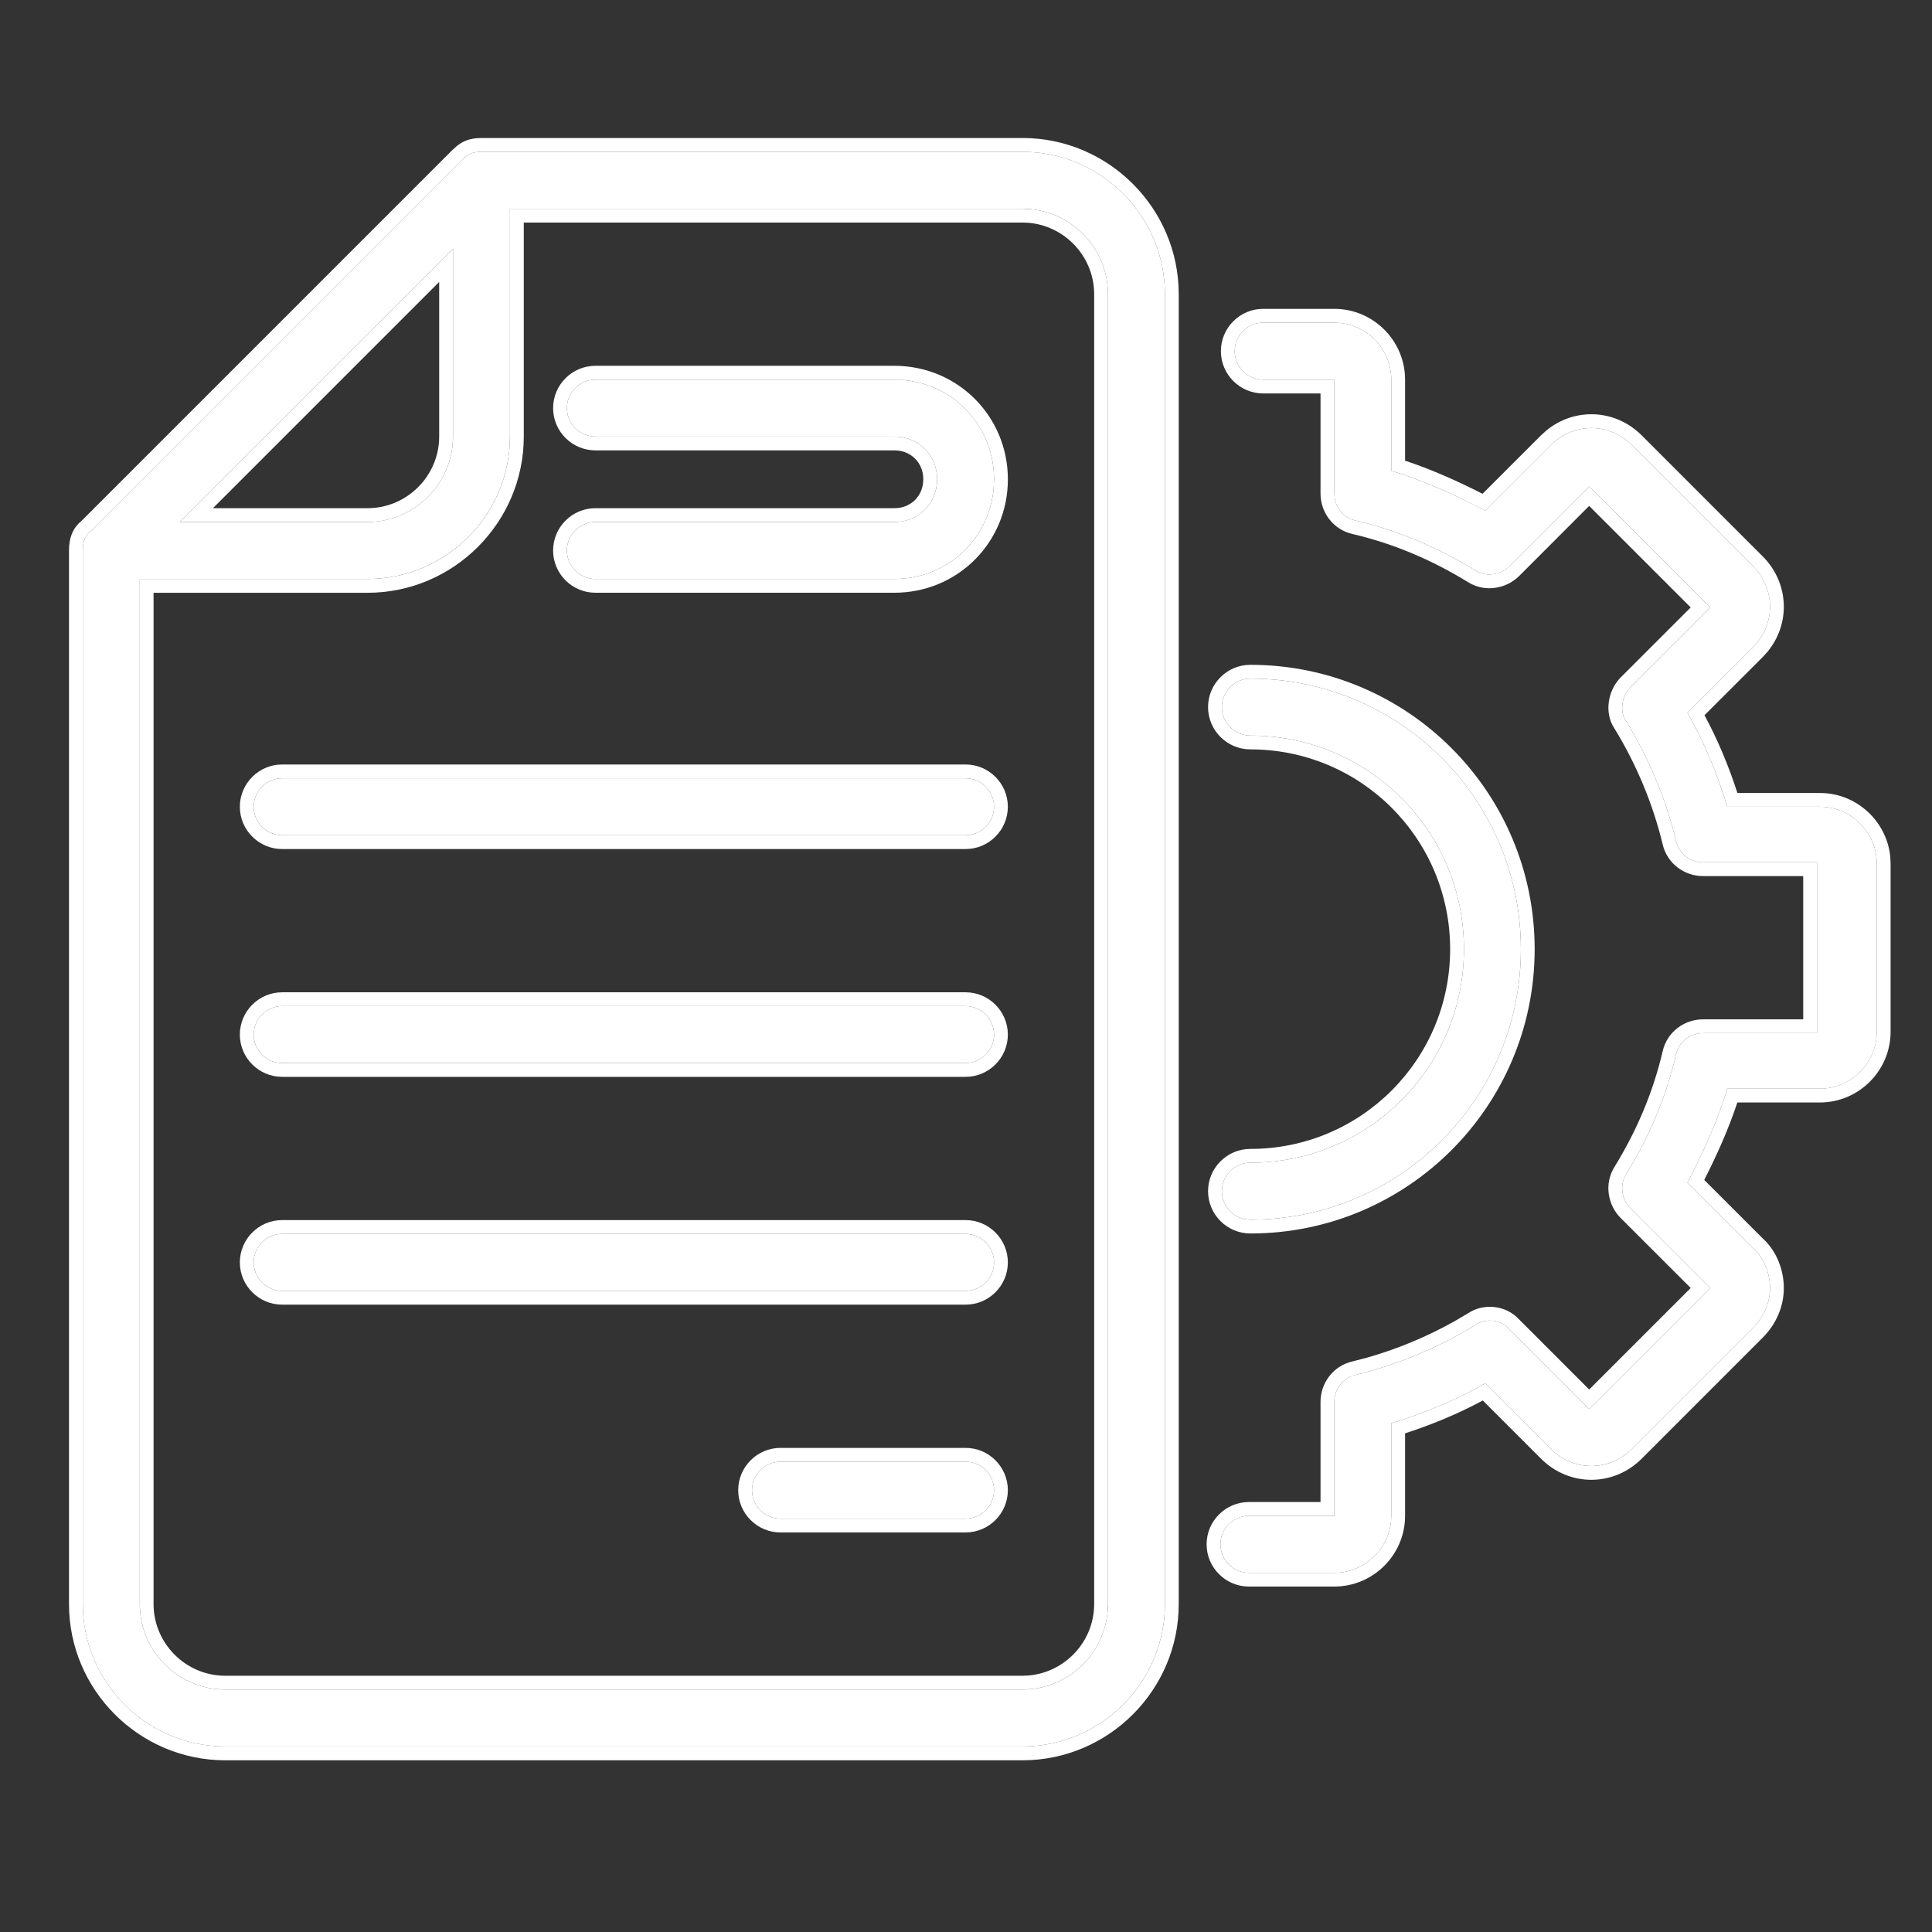 <svg width="56" height="56" viewBox="0 0 56 56" fill="none" xmlns="http://www.w3.org/2000/svg">
<rect x="0" y="0" width="56" height="56" fill="#333333" stroke="none"/>
<path d="M36.242 33.702C35.788 33.702 35.417 34.073 35.417 34.527C35.417 34.981 35.788 35.353 36.242 35.353C40.575 35.353 44.083 31.845 44.083 27.512C44.083 23.178 40.575 19.67 36.242 19.67C35.788 19.67 35.417 20.042 35.417 20.496C35.417 20.95 35.788 21.321 36.242 21.321C39.667 21.321 42.433 24.086 42.433 27.512C42.433 30.937 39.667 33.702 36.242 33.702Z" fill="white"/>
<path d="M35.016 20.495C35.016 19.821 35.567 19.27 36.242 19.27C40.796 19.27 44.483 22.957 44.483 27.511C44.483 32.065 40.796 35.753 36.242 35.753C35.567 35.753 35.016 35.202 35.016 34.528C35.016 33.853 35.567 33.302 36.242 33.302C39.446 33.302 42.033 30.715 42.033 27.511C42.033 24.307 39.446 21.721 36.242 21.721C35.567 21.721 35.016 21.17 35.016 20.495ZM35.421 20.579C35.463 20.994 35.816 21.321 36.242 21.321C39.667 21.321 42.433 24.086 42.433 27.512L42.425 27.83C42.259 31.107 39.561 33.702 36.242 33.702L36.158 33.706C35.743 33.749 35.417 34.102 35.417 34.527L35.421 34.612C35.46 34.999 35.771 35.309 36.158 35.349L36.242 35.353C40.44 35.353 43.863 32.061 44.073 27.915L44.083 27.512C44.083 23.314 40.791 19.89 36.646 19.68L36.242 19.67C35.788 19.67 35.417 20.042 35.417 20.496L35.421 20.579Z" fill="white"/>
<path d="M52.75 23.384H50.067C49.778 22.435 49.407 21.527 48.911 20.661L50.81 18.762C51.47 18.102 51.47 17.07 50.81 16.41L47.302 12.902C46.642 12.242 45.61 12.242 44.95 12.902L43.051 14.8C42.184 14.346 41.276 13.934 40.327 13.645V11.004C40.327 10.096 39.584 9.353 38.676 9.353H36.613C36.159 9.353 35.788 9.724 35.788 10.178C35.788 10.632 36.159 11.004 36.613 11.004H38.676V14.305C38.676 14.677 38.924 15.007 39.295 15.089C40.534 15.378 41.689 15.873 42.762 16.534C43.092 16.74 43.505 16.657 43.753 16.41L46.064 14.099L49.572 17.607L47.261 19.918C47.013 20.166 46.931 20.619 47.137 20.908C47.797 21.981 48.292 23.178 48.581 24.375C48.664 24.746 48.994 24.994 49.365 24.994H52.667V29.946H49.365C48.994 29.946 48.664 30.194 48.581 30.566C48.292 31.804 47.797 32.959 47.137 34.032C46.931 34.362 47.013 34.775 47.261 35.023L49.572 37.334L46.064 40.842L43.753 38.531C43.505 38.242 43.051 38.2 42.762 38.407C41.689 39.067 40.492 39.562 39.295 39.851C38.924 39.934 38.676 40.264 38.676 40.635V43.937H36.2C35.746 43.937 35.375 44.308 35.375 44.762C35.375 45.216 35.746 45.588 36.2 45.588H38.676C39.584 45.588 40.327 44.845 40.327 43.937V41.254C41.276 40.965 42.184 40.594 43.051 40.099L44.95 41.997C45.61 42.657 46.642 42.657 47.302 41.997L50.81 38.489C51.14 38.159 51.305 37.746 51.305 37.334C51.305 36.921 51.14 36.467 50.81 36.178L48.911 34.28C49.365 33.413 49.778 32.505 50.067 31.556H52.75C53.657 31.556 54.4 30.813 54.4 29.905V25.035C54.4 24.127 53.657 23.384 52.75 23.384Z" fill="white"/>
<path d="M40.327 43.937V41.254C41.276 40.965 42.184 40.594 43.051 40.099L44.95 41.997C45.568 42.616 46.514 42.655 47.174 42.114L47.302 41.997L50.81 38.489C51.099 38.2 51.261 37.848 51.298 37.489L51.305 37.334C51.305 36.921 51.14 36.467 50.81 36.178L48.911 34.28C49.365 33.413 49.778 32.505 50.067 31.556H52.75L52.918 31.547C53.692 31.468 54.312 30.848 54.391 30.073L54.4 29.905V25.035C54.4 24.184 53.748 23.478 52.918 23.393L52.75 23.384L52.75 22.985C53.808 22.985 54.684 23.795 54.79 24.826L54.8 25.035V29.905C54.8 31.034 53.878 31.956 52.75 31.956H50.358C50.099 32.738 49.762 33.486 49.398 34.201L51.093 35.896C51.511 36.274 51.705 36.835 51.705 37.333C51.705 37.855 51.495 38.369 51.093 38.772L47.585 42.281C46.768 43.097 45.483 43.097 44.667 42.281L42.98 40.594C42.254 40.985 41.503 41.294 40.727 41.546V43.937C40.727 45.066 39.805 45.987 38.676 45.987H36.2C35.525 45.987 34.974 45.437 34.974 44.762C34.975 44.087 35.525 43.538 36.2 43.537L36.2 43.937L36.116 43.942C35.701 43.984 35.375 44.337 35.375 44.762L35.379 44.846C35.418 45.233 35.729 45.544 36.116 45.583L36.2 45.588H38.676C39.528 45.588 40.234 44.935 40.319 44.105L40.327 43.937ZM38.276 40.635C38.276 40.089 38.642 39.59 39.202 39.462L39.635 39.349C40.501 39.103 41.359 38.746 42.158 38.298L42.553 38.066C42.998 37.765 43.652 37.826 44.035 38.247L46.063 40.276L49.006 37.333L46.977 35.306C46.614 34.943 46.481 34.327 46.798 33.821C47.437 32.782 47.914 31.667 48.192 30.475C48.319 29.913 48.818 29.546 49.365 29.546L49.365 29.946L49.228 29.958C48.915 30.011 48.654 30.241 48.581 30.566C48.292 31.804 47.797 32.959 47.137 34.032L47.073 34.159C46.954 34.463 47.044 34.806 47.261 35.023L49.572 37.334L46.064 40.842L43.753 38.531C43.505 38.242 43.051 38.2 42.762 38.407C41.689 39.067 40.492 39.562 39.295 39.851L39.162 39.894C38.866 40.017 38.676 40.311 38.676 40.635V43.937H36.2L36.2 43.537H38.276V40.635ZM49.572 17.607L47.261 19.918L47.175 20.02C46.997 20.276 46.956 20.656 47.137 20.908C47.797 21.981 48.292 23.178 48.581 24.375C48.654 24.7 48.915 24.93 49.228 24.983L49.365 24.994H52.667V29.946H49.365L49.365 29.546H52.267V25.394H49.365C48.819 25.394 48.32 25.029 48.192 24.468C47.913 23.312 47.435 22.155 46.797 21.118C46.634 20.876 46.597 20.591 46.633 20.341C46.669 20.084 46.786 19.826 46.977 19.635L49.006 17.607L46.063 14.664L44.036 16.693C43.673 17.056 43.057 17.189 42.55 16.873C41.512 16.234 40.396 15.757 39.205 15.479C38.643 15.352 38.276 14.852 38.276 14.305V11.404H36.613C35.938 11.404 35.388 10.853 35.388 10.178C35.388 9.503 35.938 8.952 36.613 8.952L36.613 9.353C36.159 9.353 35.788 9.724 35.788 10.178L35.792 10.262C35.831 10.649 36.142 10.96 36.529 10.999L36.613 11.004H38.676V14.305L38.688 14.442C38.741 14.755 38.97 15.017 39.295 15.089C40.534 15.378 41.689 15.873 42.762 16.534C43.051 16.714 43.403 16.673 43.652 16.494L43.753 16.41L46.064 14.099L49.572 17.607ZM40.327 11.004C40.327 10.152 39.674 9.446 38.844 9.362L38.676 9.353L38.676 8.952C39.805 8.952 40.727 9.875 40.727 11.003V13.353C41.509 13.612 42.257 13.949 42.972 14.313L44.667 12.619L44.825 12.476C45.642 11.806 46.819 11.854 47.585 12.619L51.093 16.127C51.858 16.893 51.906 18.07 51.236 18.887L51.093 19.045L49.406 20.731C49.797 21.457 50.108 22.209 50.36 22.985H52.75L52.75 23.384H50.067L49.955 23.03C49.683 22.209 49.345 21.419 48.911 20.661L50.81 18.762C51.428 18.143 51.467 17.198 50.925 16.538L50.81 16.41L47.302 12.902C46.642 12.242 45.61 12.242 44.95 12.902L43.051 14.8L42.393 14.469C41.728 14.148 41.039 13.861 40.327 13.645V11.004ZM38.676 8.952L38.676 9.353H36.613L36.613 8.952H38.676Z" fill="white"/>
<path d="M29.639 50.623C31.909 50.623 33.766 48.766 33.766 46.496V8.527C33.766 6.258 31.909 4.4 29.639 4.4H13.956C13.667 4.4 13.543 4.483 13.378 4.648L2.648 15.378C2.483 15.502 2.4 15.667 2.4 15.956V46.496C2.4 48.766 4.258 50.623 6.527 50.623H29.639ZM13.131 7.207V12.654C13.131 14.016 12.016 15.13 10.655 15.13H5.207L13.131 7.207ZM4.051 46.496V16.781H10.655C12.924 16.781 14.781 14.924 14.781 12.654V6.051H29.639C31.001 6.051 32.115 7.165 32.115 8.527V46.496C32.115 47.858 31.001 48.972 29.639 48.972H6.527C5.165 48.972 4.051 47.858 4.051 46.496Z" fill="white"/>
<path d="M2 46.496V15.956C2 15.775 2.026 15.602 2.097 15.442C2.163 15.293 2.261 15.179 2.374 15.087L13.096 4.365L13.25 4.226C13.308 4.18 13.374 4.136 13.45 4.101C13.607 4.027 13.773 4 13.956 4L13.956 4.4C13.667 4.4 13.543 4.483 13.378 4.648L2.648 15.378C2.483 15.502 2.4 15.667 2.4 15.956V46.496L2.406 46.707C2.514 48.809 4.213 50.51 6.315 50.617L6.527 50.623H29.639C31.838 50.623 33.65 48.88 33.761 46.707L33.766 46.496V8.527C33.766 6.329 32.023 4.517 29.851 4.406L29.639 4.4L29.639 4C32.129 4 34.166 6.037 34.166 8.527V46.496C34.166 48.987 32.129 51.023 29.639 51.023H6.527C4.037 51.022 2 48.987 2 46.496ZM29.639 48.572L29.639 48.972H6.527L6.527 48.572H29.639ZM31.715 46.496V8.527C31.715 7.386 30.78 6.451 29.639 6.451H15.182V12.654C15.182 15.145 13.145 17.182 10.654 17.182H4.451V46.496C4.451 47.637 5.387 48.572 6.527 48.572L6.527 48.972L6.275 48.959C5.114 48.84 4.183 47.91 4.064 46.748L4.051 46.496V16.781H10.655L10.866 16.776C12.969 16.669 14.669 14.969 14.776 12.866L14.781 12.654V6.051H29.639L29.891 6.064C31.135 6.192 32.115 7.25 32.115 8.527V46.496L32.102 46.748C31.984 47.91 31.052 48.84 29.891 48.959L29.639 48.972L29.639 48.572C30.779 48.572 31.715 47.637 31.715 46.496ZM12.73 12.654V8.172L6.172 14.73H10.654L10.655 15.13H5.207L13.131 7.207V12.654L13.118 12.906C12.999 14.068 12.068 14.999 10.906 15.118L10.655 15.13L10.654 14.73C11.795 14.73 12.73 13.795 12.73 12.654ZM29.639 4L29.639 4.4H13.956L13.956 4H29.639Z" fill="white"/>
<path d="M25.924 15.13H17.258C16.804 15.13 16.432 15.502 16.432 15.956C16.432 16.41 16.804 16.781 17.258 16.781H25.924C27.534 16.781 28.813 15.502 28.813 13.893C28.813 12.283 27.534 11.004 25.924 11.004H17.258C16.804 11.004 16.432 11.375 16.432 11.829C16.432 12.283 16.804 12.654 17.258 12.654H25.924C26.626 12.654 27.163 13.191 27.163 13.893C27.163 14.594 26.626 15.13 25.924 15.13Z" fill="white"/>
<path d="M28.813 13.893C28.813 12.384 27.689 11.165 26.222 11.018L25.924 11.004L25.924 10.603C27.755 10.603 29.213 12.062 29.214 13.892C29.214 15.723 27.755 17.181 25.924 17.181H17.258C16.583 17.181 16.032 16.631 16.032 15.956C16.032 15.281 16.583 14.73 17.258 14.73L17.258 15.13L17.174 15.134C16.759 15.177 16.432 15.53 16.432 15.956L16.436 16.04C16.476 16.427 16.786 16.737 17.174 16.777L17.258 16.781H25.924C27.433 16.781 28.652 15.657 28.799 14.19L28.813 13.893ZM25.924 14.73L25.924 15.13H17.258L17.258 14.73H25.924ZM26.762 13.892C26.762 13.412 26.405 13.054 25.924 13.054H17.258C16.583 13.054 16.032 12.504 16.032 11.829C16.032 11.154 16.583 10.603 17.258 10.603L17.258 11.004C16.804 11.004 16.432 11.375 16.432 11.829L16.436 11.913C16.476 12.3 16.786 12.61 17.174 12.65L17.258 12.654H25.924C26.626 12.654 27.163 13.191 27.163 13.893L27.156 14.022C27.099 14.617 26.649 15.067 26.054 15.125L25.924 15.13L25.924 14.73C26.405 14.73 26.762 14.373 26.762 13.892ZM25.924 10.603L25.924 11.004H17.258L17.258 10.603H25.924Z" fill="white"/>
<path d="M8.178 24.21H27.988C28.442 24.21 28.813 23.838 28.813 23.384C28.813 22.93 28.442 22.559 27.988 22.559H8.178C7.724 22.559 7.353 22.93 7.353 23.384C7.353 23.838 7.724 24.21 8.178 24.21Z" fill="white"/>
<path d="M6.952 23.384C6.953 22.71 7.503 22.159 8.178 22.159L8.178 22.559C7.724 22.559 7.353 22.93 7.353 23.384L7.357 23.468C7.396 23.856 7.707 24.166 8.094 24.206L8.178 24.21H27.988C28.414 24.21 28.767 23.883 28.809 23.468L28.813 23.384C28.813 22.959 28.487 22.606 28.073 22.563L27.988 22.559L27.988 22.159C28.662 22.159 29.213 22.709 29.213 23.384C29.213 24.059 28.663 24.61 27.988 24.61H8.178C7.503 24.61 6.952 24.059 6.952 23.384ZM27.988 22.159L27.988 22.559H8.178L8.178 22.159H27.988Z" fill="white"/>
<path d="M8.178 30.813H27.988C28.442 30.813 28.813 30.442 28.813 29.988C28.813 29.534 28.442 29.162 27.988 29.162H8.178C7.724 29.162 7.353 29.534 7.353 29.988C7.353 30.442 7.724 30.813 8.178 30.813Z" fill="white"/>
<path d="M6.952 29.988C6.953 29.313 7.503 28.762 8.178 28.762L8.178 29.162C7.724 29.162 7.353 29.534 7.353 29.988L7.357 30.072C7.396 30.459 7.707 30.769 8.094 30.809L8.178 30.813H27.988C28.414 30.813 28.767 30.486 28.809 30.072L28.813 29.988C28.813 29.562 28.487 29.209 28.073 29.166L27.988 29.162L27.988 28.762C28.662 28.762 29.213 29.313 29.213 29.988C29.213 30.662 28.663 31.213 27.988 31.213H8.178C7.503 31.213 6.952 30.662 6.952 29.988ZM27.988 28.762L27.988 29.162H8.178L8.178 28.762H27.988Z" fill="white"/>
<path d="M8.178 37.416H27.988C28.442 37.416 28.813 37.045 28.813 36.591C28.813 36.137 28.442 35.766 27.988 35.766H8.178C7.724 35.766 7.353 36.137 7.353 36.591C7.353 37.045 7.724 37.416 8.178 37.416Z" fill="white"/>
<path d="M6.952 36.591C6.953 35.916 7.503 35.365 8.178 35.365L8.178 35.766C7.724 35.766 7.353 36.137 7.353 36.591L7.357 36.675C7.396 37.062 7.707 37.372 8.094 37.412L8.178 37.416H27.988C28.414 37.416 28.767 37.09 28.809 36.675L28.813 36.591C28.813 36.166 28.487 35.812 28.073 35.769L27.988 35.766L27.988 35.365C28.662 35.365 29.213 35.916 29.213 36.591C29.213 37.266 28.663 37.816 27.988 37.816H8.178C7.503 37.816 6.952 37.266 6.952 36.591ZM27.988 35.365L27.988 35.766H8.178L8.178 35.365H27.988Z" fill="white"/>
<path d="M27.988 42.369H22.623C22.169 42.369 21.797 42.74 21.797 43.194C21.797 43.648 22.169 44.019 22.623 44.019H27.988C28.442 44.019 28.813 43.648 28.813 43.194C28.813 42.74 28.442 42.369 27.988 42.369Z" fill="white"/>
<path d="M21.397 43.194C21.397 42.519 21.948 41.968 22.623 41.968L22.623 42.369C22.169 42.369 21.797 42.74 21.797 43.194L21.801 43.278C21.841 43.665 22.151 43.975 22.539 44.015L22.623 44.019H27.988C28.414 44.019 28.767 43.693 28.809 43.278L28.813 43.194C28.813 42.768 28.487 42.415 28.072 42.373L27.988 42.369L27.988 41.968C28.663 41.968 29.213 42.519 29.213 43.194C29.213 43.869 28.663 44.419 27.988 44.419H22.623C21.948 44.419 21.397 43.869 21.397 43.194ZM27.988 41.968L27.988 42.369H22.623L22.623 41.968H27.988Z" fill="white"/>
</svg>
